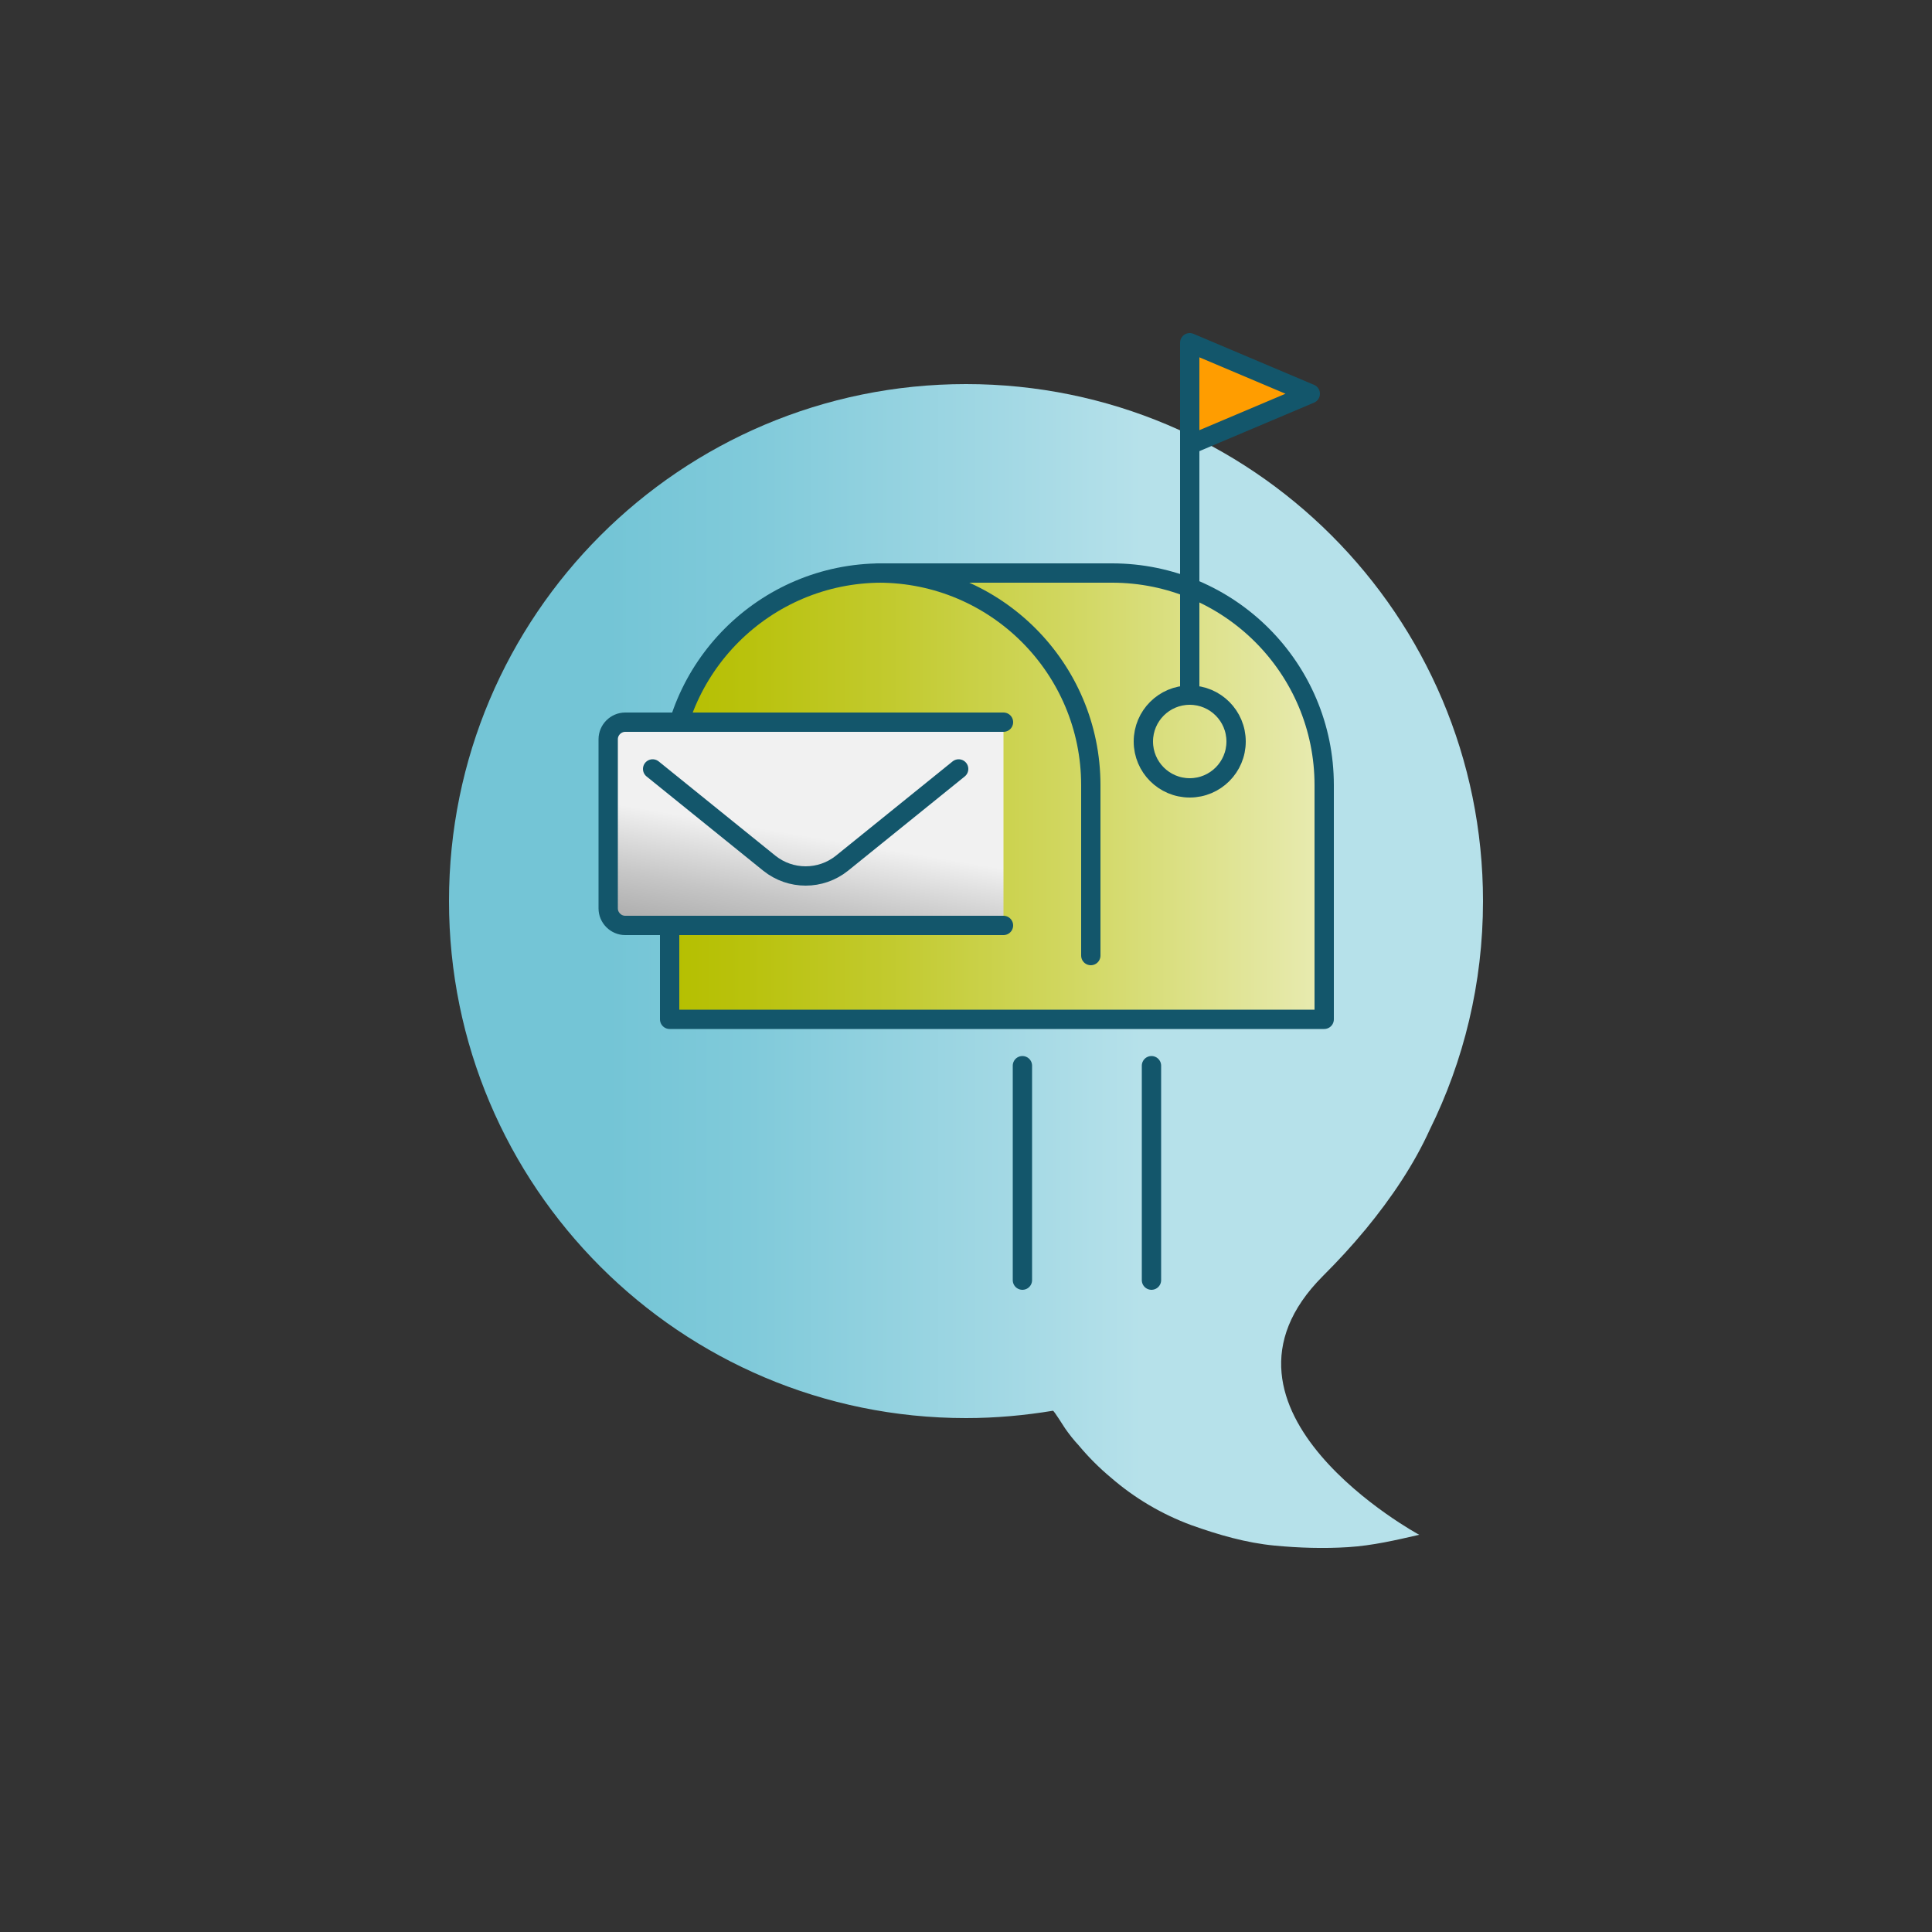 <?xml version="1.0" encoding="utf-8"?>
<!-- Generator: Adobe Illustrator 24.0.3, SVG Export Plug-In . SVG Version: 6.00 Build 0)  -->
<svg version="1.1" id="Layer_1" xmlns="http://www.w3.org/2000/svg" xmlns:xlink="http://www.w3.org/1999/xlink" x="0px" y="0px"
	 viewBox="0 0 500 500" style="enable-background:new 0 0 500 500;" xml:space="preserve">
<rect x="0" y="0" width="500" height="500" fill="#333333" stroke="none"/>
<style type="text/css">
	.st0{fill:url(#SVGID_1_);}
	.st1{fill:url(#SVGID_2_);}
	.st2{fill:url(#SVGID_3_);}
	.st3{fill:url(#SVGID_4_);}
	.st4{fill:url(#SVGID_5_);}
	.st5{fill:none;stroke:#13566B;stroke-width:5;stroke-linecap:round;stroke-miterlimit:10;}
	.st6{fill:none;stroke:#13566B;stroke-width:5;stroke-linecap:round;stroke-linejoin:round;stroke-miterlimit:10;}
	.st7{fill:none;}
	.st8{fill:url(#SVGID_6_);stroke:#13566B;stroke-width:5;stroke-linecap:round;stroke-miterlimit:10;}
	.st9{fill:url(#SVGID_7_);stroke:#13566B;stroke-width:5;stroke-linecap:round;stroke-miterlimit:10;}
	.st10{fill:url(#SVGID_8_);stroke:#13566B;stroke-width:5;stroke-linecap:round;stroke-miterlimit:10;}
	.st11{fill:url(#SVGID_9_);stroke:#13566B;stroke-width:5;stroke-linecap:round;stroke-miterlimit:10;}
	.st12{fill:url(#SVGID_10_);stroke:#13566B;stroke-width:5;stroke-linecap:round;stroke-miterlimit:10;}
	.st13{fill:url(#SVGID_11_);stroke:#13566B;stroke-width:5;stroke-linecap:round;stroke-miterlimit:10;}
	.st14{fill:url(#SVGID_12_);stroke:#13566B;stroke-width:5;stroke-linecap:round;stroke-miterlimit:10;}
	.st15{fill:url(#SVGID_13_);stroke:#13566B;stroke-width:5;stroke-linecap:round;stroke-miterlimit:10;}
	.st16{fill:url(#SVGID_14_);stroke:#13566B;stroke-width:5;stroke-linecap:round;stroke-miterlimit:10;}
	.st17{fill:#74C4D5;stroke:#13566B;stroke-width:5;stroke-linecap:round;stroke-linejoin:round;stroke-miterlimit:10;}
	.st18{fill:#13566B;}
	.st19{fill:url(#SVGID_15_);}
	.st20{fill:url(#SVGID_16_);}
	.st21{fill:url(#SVGID_17_);}
	.st22{fill:url(#SVGID_18_);}
	.st23{fill:url(#SVGID_19_);}
	.st24{fill:url(#SVGID_20_);stroke:#13566B;stroke-width:5;stroke-linecap:round;stroke-linejoin:round;stroke-miterlimit:10;}
	.st25{fill:#FFFFFF;stroke:#13566B;stroke-width:5;stroke-linecap:round;stroke-linejoin:round;stroke-miterlimit:10;}
	.st26{fill:url(#SVGID_21_);stroke:#13566B;stroke-width:5;stroke-linecap:round;stroke-linejoin:round;stroke-miterlimit:10;}
	.st27{fill:url(#SVGID_22_);stroke:#13566B;stroke-width:5;stroke-linecap:round;stroke-linejoin:round;stroke-miterlimit:10;}
	.st28{fill:url(#SVGID_23_);stroke:#13566B;stroke-width:5;stroke-linecap:round;stroke-linejoin:round;stroke-miterlimit:10;}
	.st29{fill:#FFFFFF;}
	.st30{fill:url(#SVGID_24_);stroke:#13566B;stroke-width:5;stroke-linecap:round;stroke-miterlimit:10;}
	.st31{fill:none;stroke:#FFFFFF;stroke-width:5;stroke-linecap:round;stroke-miterlimit:10;}
	.st32{fill:url(#SVGID_25_);stroke:#13566B;stroke-width:5;stroke-linecap:round;stroke-miterlimit:10;}
	.st33{fill:url(#SVGID_26_);stroke:#13566B;stroke-width:5;stroke-linecap:round;stroke-miterlimit:10;}
	.st34{fill:url(#SVGID_27_);stroke:#13566B;stroke-width:5;stroke-linecap:round;stroke-miterlimit:10;}
	.st35{fill:url(#SVGID_28_);stroke:#13566B;stroke-width:5;stroke-linecap:round;stroke-miterlimit:10;}
	.st36{fill:url(#SVGID_29_);stroke:#13566B;stroke-width:5;stroke-linecap:round;stroke-miterlimit:10;}
	.st37{fill:url(#SVGID_30_);stroke:#13566B;stroke-width:5;stroke-linecap:round;stroke-miterlimit:10;}
	.st38{fill:url(#SVGID_31_);stroke:#13566B;stroke-width:5;stroke-linecap:round;stroke-miterlimit:10;}
	.st39{fill:url(#SVGID_32_);stroke:#13566B;stroke-width:5;stroke-linecap:round;stroke-miterlimit:10;}
	.st40{fill:url(#SVGID_33_);stroke:#13566B;stroke-width:5;stroke-linecap:round;stroke-miterlimit:10;}
	.st41{fill:url(#SVGID_34_);}
	.st42{fill:#13566B;stroke:#13566B;stroke-width:5;stroke-linecap:round;stroke-miterlimit:10;}
	.st43{fill:url(#SVGID_35_);}
	.st44{fill:url(#SVGID_36_);stroke:#13566B;stroke-width:5;stroke-linecap:round;stroke-miterlimit:10;}
	.st45{fill:url(#SVGID_37_);stroke:#13566B;stroke-width:5;stroke-linecap:round;stroke-linejoin:round;stroke-miterlimit:10;}
	.st46{fill:url(#SVGID_38_);stroke:#13566B;stroke-width:5;stroke-linecap:round;stroke-linejoin:round;stroke-miterlimit:10;}
	.st47{fill:url(#SVGID_39_);stroke:#13566B;stroke-width:5;stroke-linecap:round;stroke-linejoin:round;stroke-miterlimit:10;}
	.st48{fill:url(#SVGID_40_);stroke:#13566B;stroke-width:5;stroke-linecap:round;stroke-miterlimit:10;}
	.st49{fill:#FF9D00;stroke:#13566B;stroke-width:5;stroke-linecap:round;stroke-linejoin:round;stroke-miterlimit:10;}
</style>
<linearGradient id="SVGID_1_" gradientUnits="userSpaceOnUse" x1="157.538" y1="250" x2="295.243" y2="250">
	<stop  offset="0" style="stop-color:#74C5D6"/>
	<stop  offset="0.261" style="stop-color:#80CADA"/>
	<stop  offset="0.738" style="stop-color:#A2D8E4"/>
	<stop  offset="1" style="stop-color:#B6E1EA"/>
</linearGradient>
<path class="st0" d="M342.4,330.2c3.9-3.9,7.5-7.8,10.8-11.8c0,0,0.1-0.1,0.1-0.1c7-8.5,12.7-17.1,16.7-25.9
	c8.8-17.8,13.8-37.9,13.8-59.2c0-73.9-59.9-133.8-133.8-133.8c-73.9,0-133.8,59.9-133.8,133.8c0,73.9,59.9,133.8,133.8,133.8
	c7.7,0,15.2-0.7,22.5-1.9c0.3,0,2.8,4.1,3.1,4.5c1.1,1.6,2.3,3.1,3.6,4.5c2.5,3,5.3,5.8,8.3,8.3c6.1,5.3,13.2,9.5,20.8,12.3
	c7,2.5,14.2,4.6,21.6,5.3c6.3,0.6,12.7,0.8,19,0.4c6.3-0.4,12.3-1.8,18.4-3.2C367.4,397.3,307.7,364.9,342.4,330.2z"/>
<g>
	<linearGradient id="SVGID_2_" gradientUnits="userSpaceOnUse" x1="173.33" y1="206.078" x2="342.676" y2="206.078">
		<stop  offset="0" style="stop-color:#B5BF00"/>
		<stop  offset="0.119" style="stop-color:#B9C20D"/>
		<stop  offset="0.336" style="stop-color:#C2CA2E"/>
		<stop  offset="0.628" style="stop-color:#D2D864"/>
		<stop  offset="0.981" style="stop-color:#E7EAAE"/>
		<stop  offset="1" style="stop-color:#E9ECB2"/>
	</linearGradient>
	
		<path style="fill:url(#SVGID_2_);stroke:#13566B;stroke-width:5;stroke-linecap:round;stroke-linejoin:round;stroke-miterlimit:10;" d="
		M342.7,263.8H173.3v-60.6c0-30.3,24.6-54.9,54.9-54.9h59.6c30.3,0,54.9,24.6,54.9,54.9V263.8z"/>
	<path class="st6" d="M227.4,148.3c30.3,0,54.9,24.6,54.9,54.9v35.2v8.9"/>
	<linearGradient id="SVGID_3_" gradientUnits="userSpaceOnUse" x1="201.522" y1="257.117" x2="208.339" y2="216.216">
		<stop  offset="0" style="stop-color:#989898"/>
		<stop  offset="0.207" style="stop-color:#A5A5A5"/>
		<stop  offset="0.586" style="stop-color:#C6C6C6"/>
		<stop  offset="1" style="stop-color:#F1F1F1"/>
	</linearGradient>
	<path style="fill:url(#SVGID_3_);stroke:#13566B;stroke-width:5;stroke-linecap:round;stroke-miterlimit:10;" d="M259.7,239.5
		h-97.9c-2.4,0-4.4-2-4.4-4.4v-43.8c0-2.4,2-4.4,4.4-4.4h97.9"/>
	<path class="st6" d="M248.1,199l-30.2,24.4c-5.5,4.4-13.3,4.4-18.8,0L168.9,199"/>
	<circle class="st6" cx="307.9" cy="191.9" r="12"/>
	<line class="st6" x1="307.9" y1="100.5" x2="307.9" y2="179.9"/>
	<path class="st49" d="M307.9,115.1V88.7l31.2,13.2L307.9,115.1z"/>
	<line class="st6" x1="298" y1="275.8" x2="298" y2="331.3"/>
	<line class="st6" x1="264.6" y1="275.8" x2="264.6" y2="331.3"/>
</g>
</svg>
